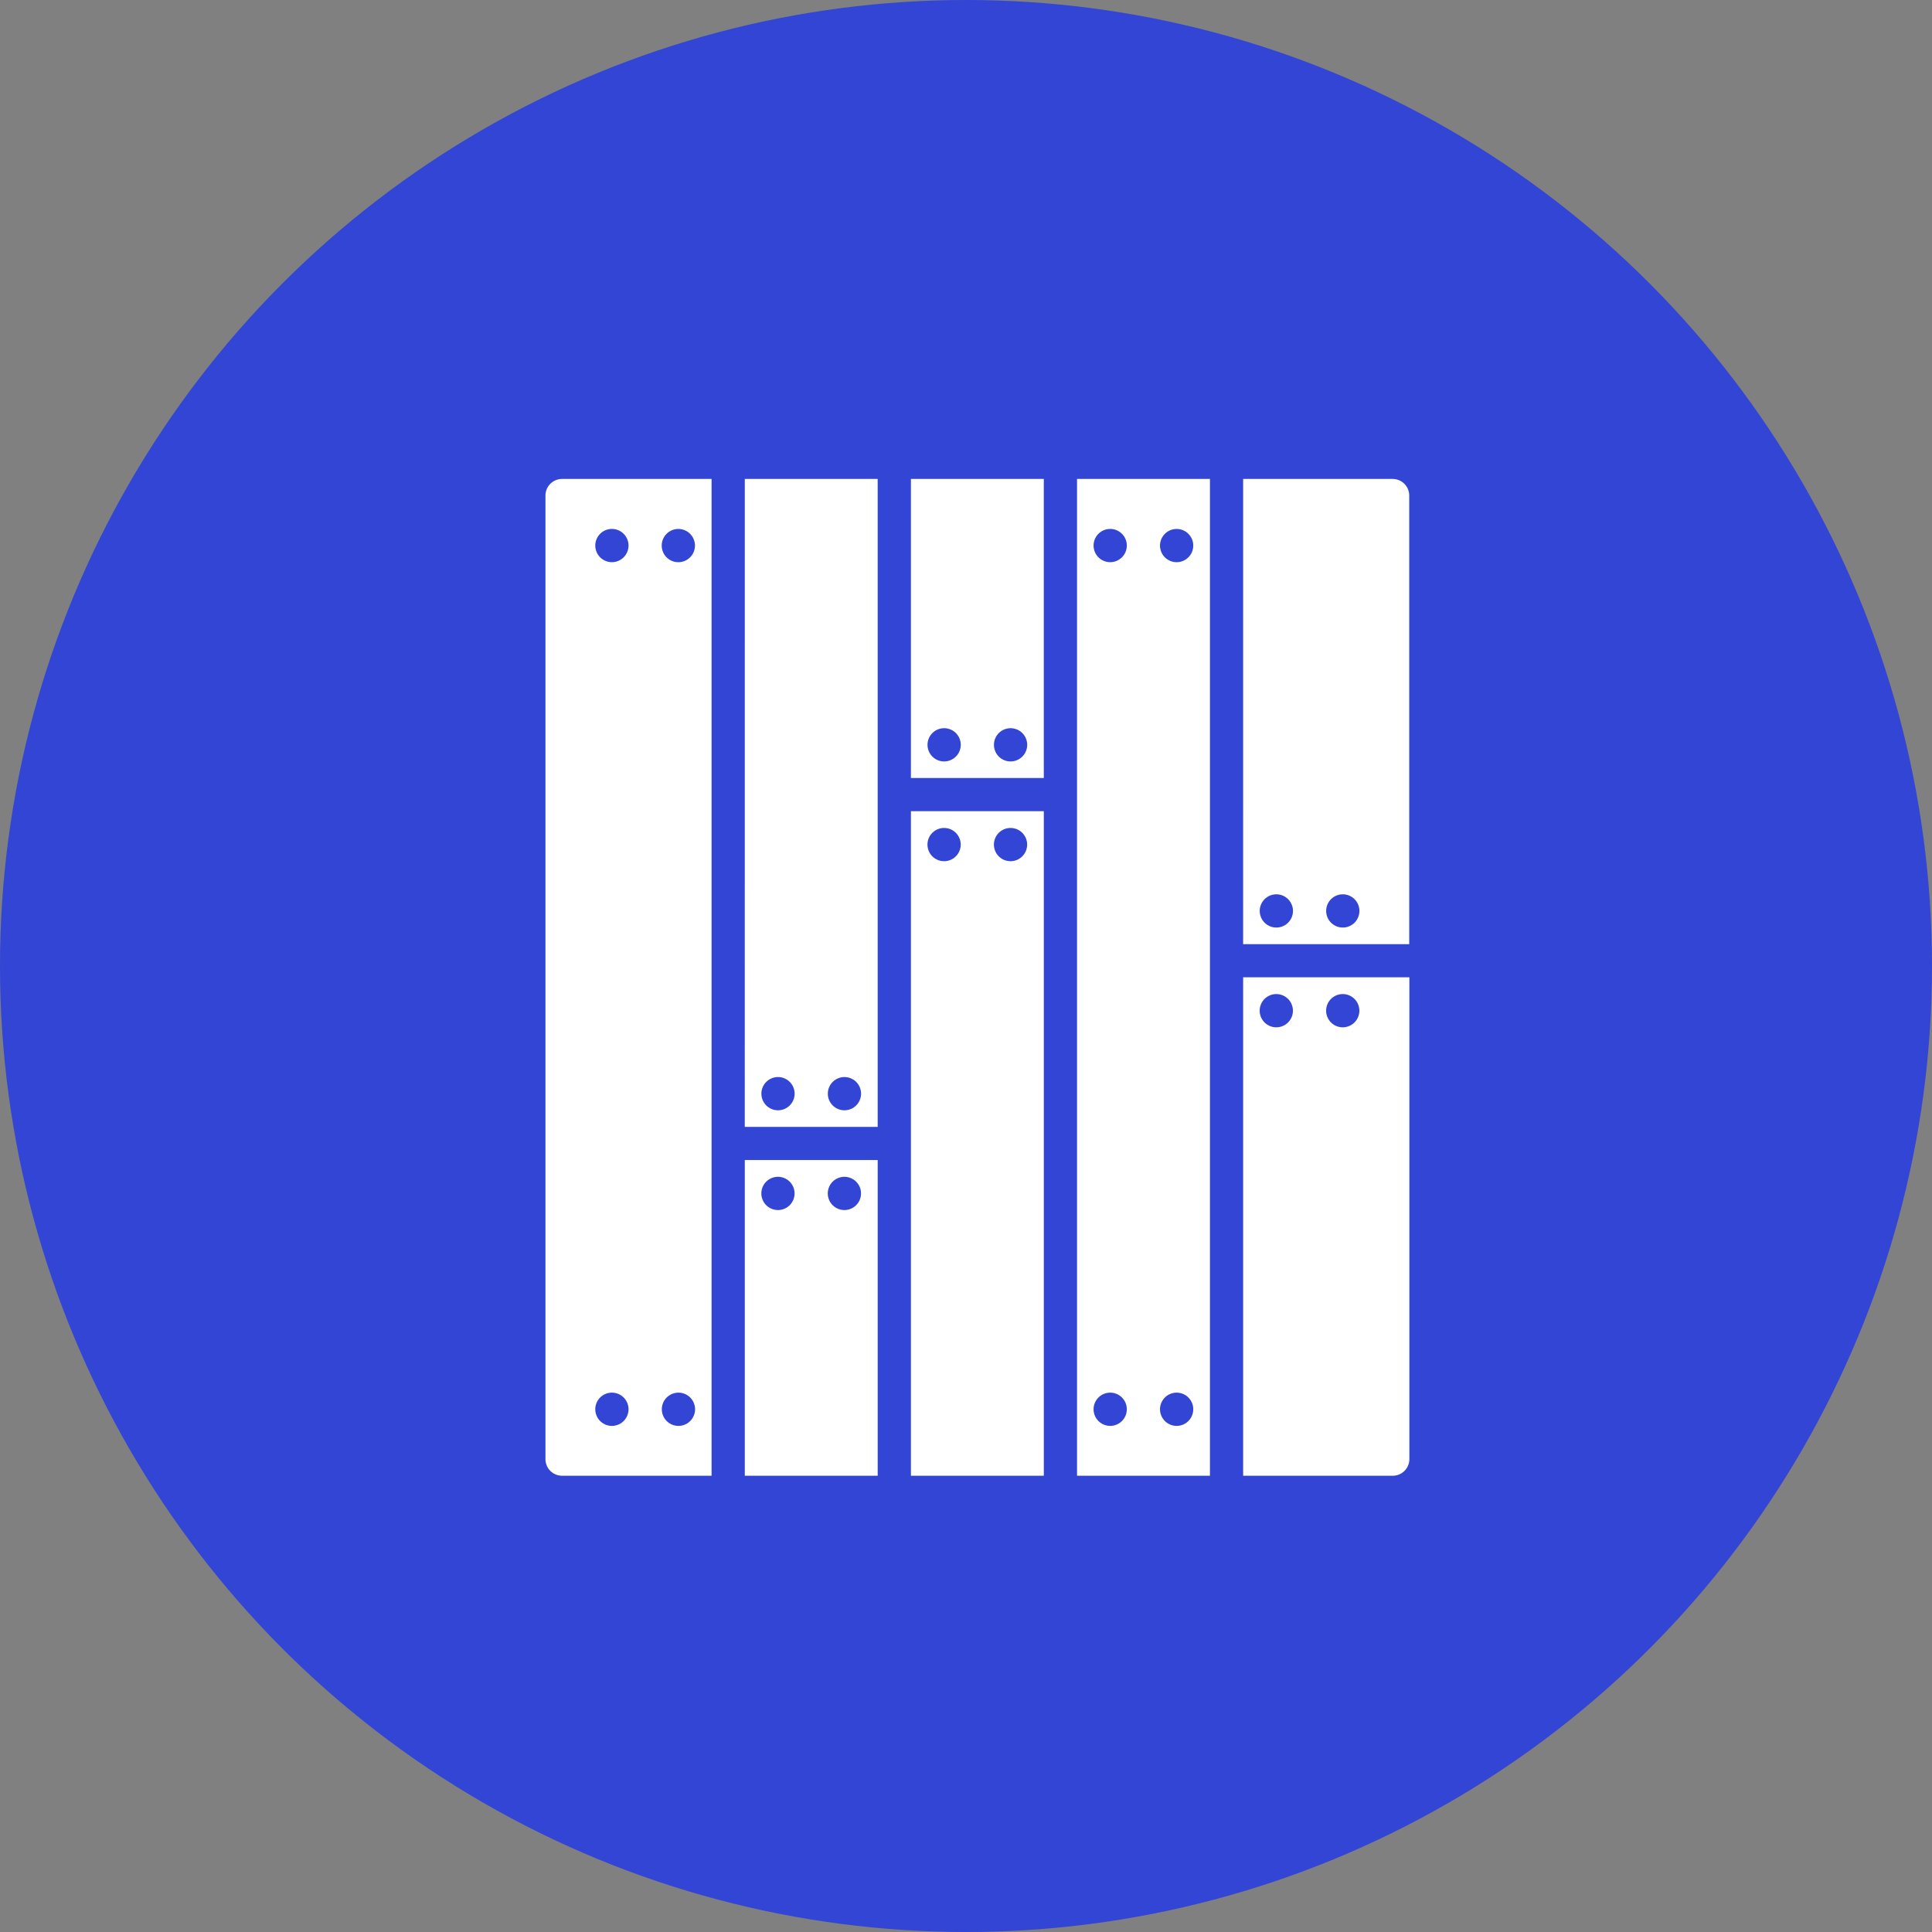 <?xml version="1.0" encoding="UTF-8"?>
<svg xmlns="http://www.w3.org/2000/svg" width="85" height="85" viewBox="0 0 85 85">
  <rect x="0" y="0" width="85" height="85" fill="#808080" stroke="none"/>
  <g id="parquet" transform="translate(-4143 2230)">
    <circle id="Ellipse_20" data-name="Ellipse 20" cx="42.5" cy="42.5" r="42.5" transform="translate(4143 -2230)" fill="#3245d4"></circle>
    <rect id="Rectangle_3978" data-name="Rectangle 3978" width="60" height="60" transform="translate(4156 -2217)" fill="none"></rect>
    <g id="noun-parquet-578977" transform="translate(4166.98 -2208.928)">
      <g id="Group_39534" data-name="Group 39534" transform="translate(0.018 0.004)">
        <g id="Group_39533" data-name="Group 39533" transform="translate(0 0)">
          <g id="Group_39532" data-name="Group 39532">
            <path id="Path_37171" data-name="Path 37171" d="M26.4,22.2a.731.731,0,1,1,.731-.731.731.731,0,0,1-.731.731Zm-2.923,0a.731.731,0,1,1,.731-.731.731.731,0,0,1-.731.731ZM22.018,49.237h5.847V20H22.018Z" transform="translate(-5.939 -5.387)" fill="#fff" fill-rule="evenodd"></path>
            <path id="Path_37172" data-name="Path 37172" d="M36.4,41.661a.731.731,0,1,1,.731-.731.731.731,0,0,1-.731.731Zm-2.923-38a.731.731,0,1,1,.731-.731.731.731,0,0,1-.731.731Zm0,38a.731.731,0,1,1,.731-.731.731.731,0,0,1-.731.731ZM36.4,2.2a.731.731,0,1,1-.731.731A.731.731,0,0,1,36.4,2.2ZM32.018,43.854h5.847V0H32.018Z" transform="translate(-8.631 -0.004)" fill="#fff" fill-rule="evenodd"></path>
            <path id="Path_37173" data-name="Path 37173" d="M13.479,26.314a.731.731,0,1,1-.731.731.731.731,0,0,1,.731-.731Zm2.923,0a.731.731,0,1,1-.731.731.731.731,0,0,1,.731-.731Zm-4.385,2.192h5.847V0H12.018Z" transform="translate(-3.248 -0.004)" fill="#fff" fill-rule="evenodd"></path>
            <path id="Path_37174" data-name="Path 37174" d="M16.4,43.2a.731.731,0,1,1,.731-.731.731.731,0,0,1-.731.731Zm-2.923,0a.731.731,0,1,1,.731-.731.731.731,0,0,1-.731.731ZM12.018,54.889h5.847V41H12.018Z" transform="translate(-3.248 -11.039)" fill="#fff" fill-rule="evenodd"></path>
            <path id="Path_37175" data-name="Path 37175" d="M43.479,18.274a.731.731,0,1,1-.731.731.731.731,0,0,1,.731-.731Zm2.923,0a.731.731,0,1,1-.731.731.731.731,0,0,1,.731-.731Zm-4.385,2.193h7.308V.734A.73.73,0,0,0,48.6,0H42.018Z" transform="translate(-11.323 -0.004)" fill="#fff" fill-rule="evenodd"></path>
            <path id="Path_37176" data-name="Path 37176" d="M5.864,41.661A.731.731,0,1,1,6.6,40.93a.731.731,0,0,1-.731.731Zm-2.923-38a.731.731,0,1,1,.731-.731.731.731,0,0,1-.731.731Zm0,38a.731.731,0,1,1,.731-.731.731.731,0,0,1-.731.731ZM5.864,2.2a.731.731,0,1,1-.731.731A.731.731,0,0,1,5.864,2.2ZM7.326,0H.749A.73.73,0,0,0,.018.734V43.123a.73.73,0,0,0,.731.731H7.326Z" transform="translate(-0.018 -0.004)" fill="#fff" fill-rule="evenodd"></path>
            <path id="Path_37177" data-name="Path 37177" d="M46.4,32.2a.731.731,0,1,1,.731-.731.731.731,0,0,1-.731.731Zm-2.923,0a.731.731,0,1,1,.731-.731.731.731,0,0,1-.731.731ZM42.018,30V51.929H48.6a.73.73,0,0,0,.731-.731V30Z" transform="translate(-11.323 -8.079)" fill="#fff" fill-rule="evenodd"></path>
            <path id="Path_37178" data-name="Path 37178" d="M23.479,10.966a.731.731,0,1,1-.731.731.731.731,0,0,1,.731-.731Zm2.923,0a.731.731,0,1,1-.731.731.731.731,0,0,1,.731-.731Zm-4.385,2.192h5.847V0H22.018Z" transform="translate(-5.939 -0.004)" fill="#fff" fill-rule="evenodd"></path>
          </g>
        </g>
      </g>
    </g>
  </g>
</svg>
